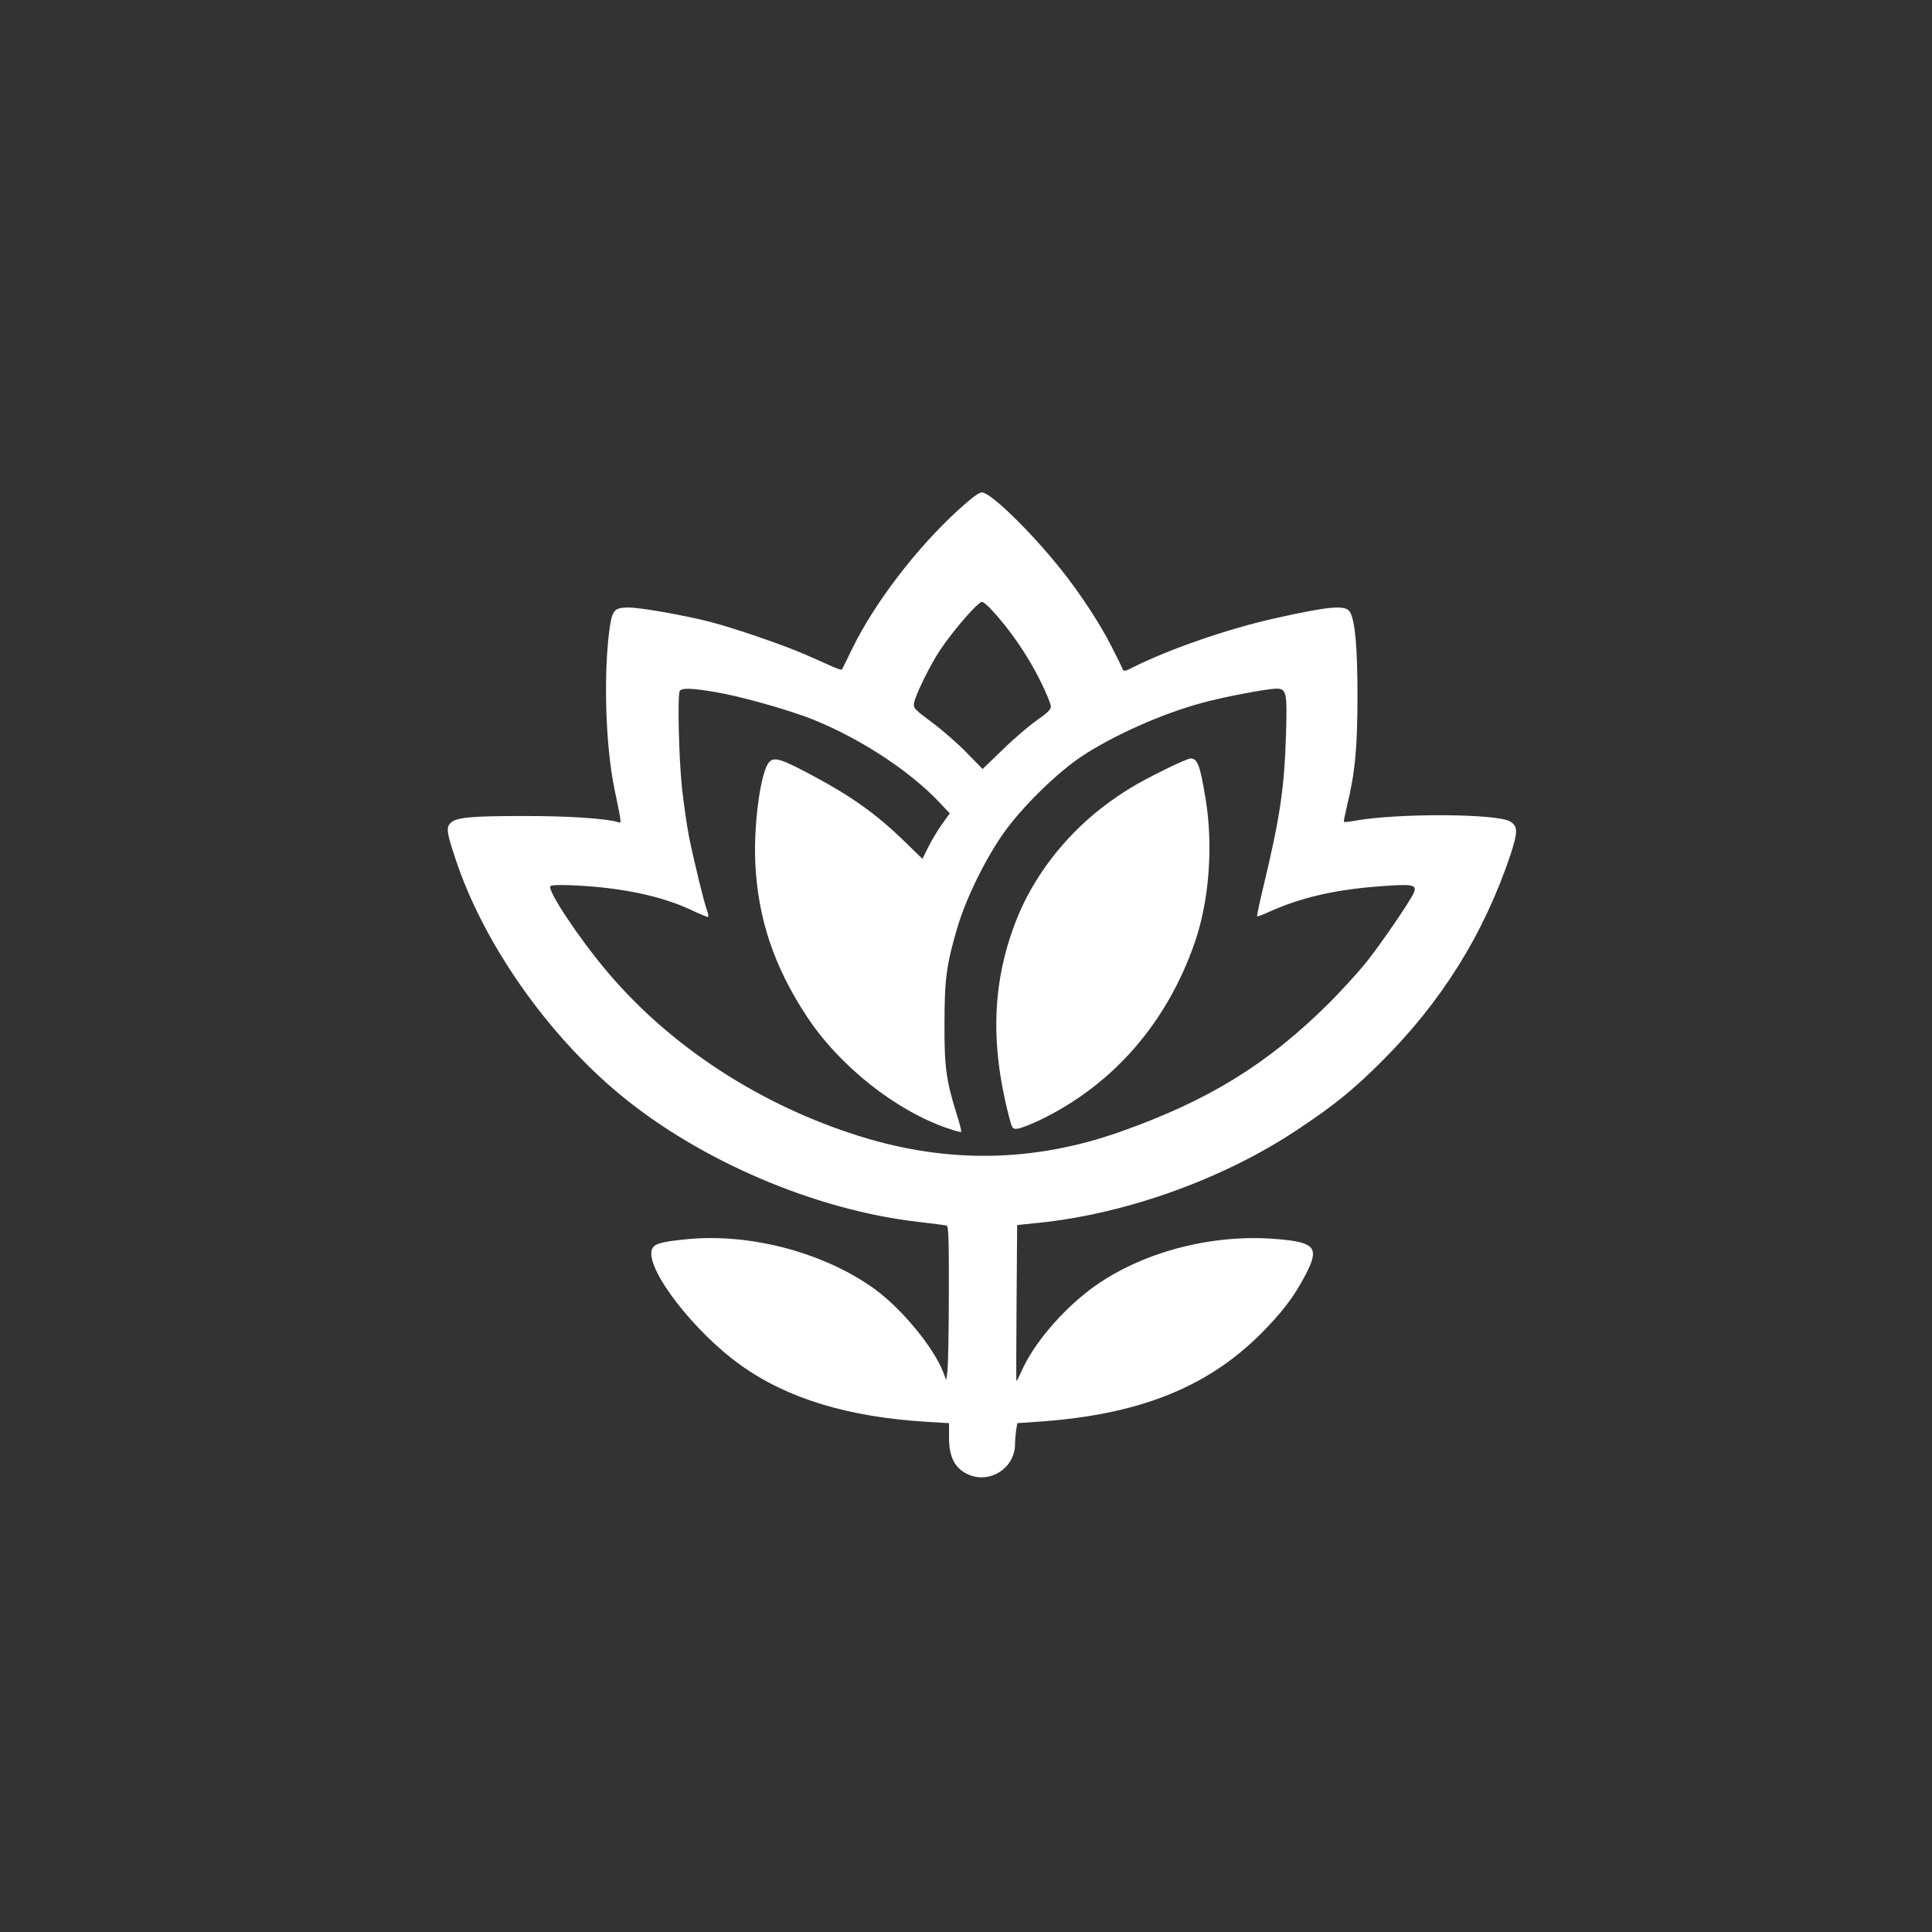 <?xml version="1.0" standalone="no"?>
<!DOCTYPE svg PUBLIC "-//W3C//DTD SVG 20010904//EN"
 "http://www.w3.org/TR/2001/REC-SVG-20010904/DTD/svg10.dtd">
<svg version="1.0" xmlns="http://www.w3.org/2000/svg"
 width="1024pt" height="1024pt" viewBox="0 0 1024 1024"
 preserveAspectRatio="xMidYMid meet">

<rect x="0" y="0" width="1024" height="1024" fill="#333333" stroke="none"/>

<g transform="translate(0,1024) scale(0.1,-0.1)"
fill="#ffffff" stroke="none">
<path d="M5078 7536 c-221 -202 -442 -491 -560 -732 -29 -60 -54 -111 -56
-113 -1 -3 -24 5 -50 16 -26 12 -90 40 -142 63 -116 51 -381 142 -510 175
-144 36 -364 75 -429 75 -74 0 -86 -13 -100 -111 -33 -239 -22 -617 25 -847
41 -199 39 -185 18 -179 -64 19 -260 32 -489 32 -292 0 -367 -7 -397 -37 -24
-24 -21 -50 27 -193 148 -446 485 -927 873 -1248 424 -350 1032 -610 1577
-673 77 -9 146 -18 153 -20 9 -3 12 -83 11 -361 0 -197 -4 -380 -7 -408 l-7
-50 -17 45 c-50 128 -215 329 -357 434 -266 195 -661 301 -999 268 -144 -14
-180 -25 -188 -59 -27 -106 226 -433 471 -608 248 -178 572 -276 988 -301
l117 -7 0 -77 c0 -96 27 -154 86 -187 117 -67 264 19 264 154 0 21 3 54 6 74
l6 36 102 7 c534 35 900 179 1187 465 116 117 176 195 239 315 74 142 52 171
-145 188 -353 32 -736 -71 -996 -266 -155 -117 -302 -291 -364 -432 -14 -31
-26 -55 -28 -53 -1 2 -1 189 1 415 l3 411 117 12 c464 48 977 233 1365 491
191 126 295 210 442 356 324 321 548 680 690 1101 40 122 41 152 1 178 -65 43
-595 46 -825 5 -30 -6 -56 -8 -58 -6 -2 1 6 41 17 87 43 178 54 302 55 574 0
268 -13 408 -41 453 -24 37 -111 29 -404 -37 -245 -55 -554 -162 -745 -258
-38 -20 -50 -22 -54 -12 -2 8 -30 64 -61 125 -62 122 -170 286 -269 409 -162
202 -371 405 -417 405 -16 0 -57 -31 -126 -94z m173 -523 c102 -109 199 -250
268 -392 28 -57 51 -114 51 -126 0 -15 -20 -35 -71 -70 -39 -27 -121 -96 -181
-155 l-110 -106 -84 86 c-46 48 -129 120 -184 161 -94 70 -100 76 -95 104 7
42 86 202 136 277 73 109 202 258 224 258 6 0 27 -17 46 -37z m-1449 -443
c116 -20 322 -77 458 -125 262 -95 556 -282 724 -463 l50 -53 -41 -57 c-22
-31 -55 -86 -72 -120 l-32 -64 -108 105 c-135 130 -267 225 -457 327 -180 97
-219 110 -246 82 -45 -44 -84 -325 -75 -532 13 -296 99 -553 273 -817 172
-262 471 -499 746 -593 37 -13 70 -22 72 -19 3 3 -8 47 -25 99 -54 174 -64
245 -63 475 0 236 11 316 69 511 49 165 162 390 263 524 101 134 271 298 392
379 166 111 432 230 643 286 112 31 345 75 393 75 53 0 57 -22 50 -245 -9
-287 -32 -440 -122 -814 -19 -79 -33 -146 -31 -148 2 -2 33 10 68 26 159 71
333 113 554 131 206 17 229 13 207 -35 -21 -46 -171 -265 -250 -365 -42 -52
-132 -151 -201 -220 -326 -323 -638 -514 -1104 -679 -457 -161 -910 -169
-1375 -25 -531 165 -1012 478 -1348 879 -148 176 -312 423 -297 448 4 6 50 8
132 4 245 -12 452 -55 610 -128 46 -22 88 -39 92 -39 5 0 4 12 -1 26 -17 43
-77 292 -99 404 -11 58 -27 170 -36 250 -17 158 -25 497 -12 518 11 17 67 15
199 -8z"/>
<path d="M6174 6161 c-150 -73 -237 -127 -339 -206 -197 -154 -357 -364 -444
-581 -131 -327 -145 -656 -44 -1049 18 -69 19 -70 48 -67 16 2 70 23 120 47
386 187 671 515 818 941 76 220 98 511 57 759 -29 179 -43 215 -80 215 -9 0
-71 -26 -136 -59z"/>
</g>
</svg>
